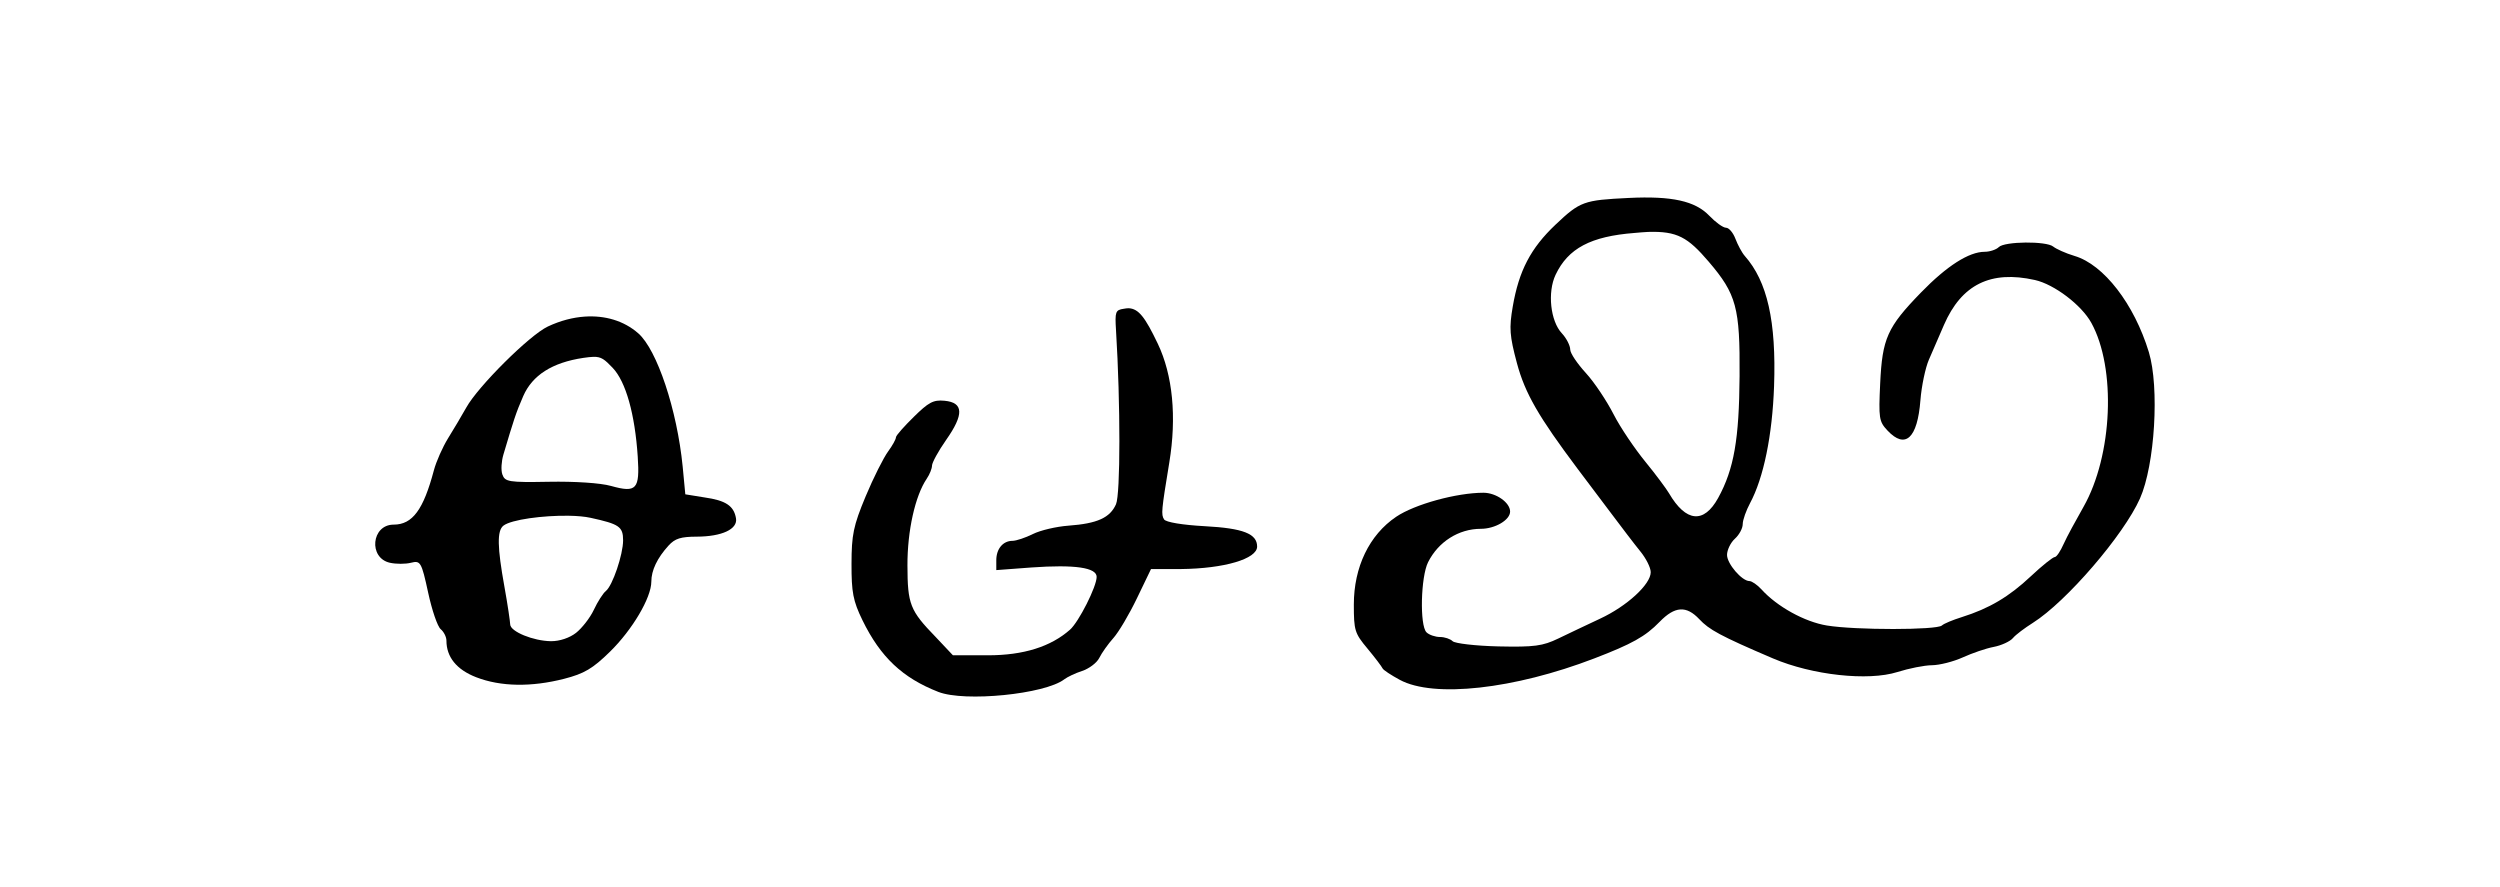 <?xml version="1.0" encoding="UTF-8" standalone="no"?>
<!-- Created with Inkscape (http://www.inkscape.org/) -->
<svg
   xmlns:svg="http://www.w3.org/2000/svg"
   xmlns="http://www.w3.org/2000/svg"
   version="1.0"
   width="149.466"
   height="53.011"
   id="svg2">
  <defs
     id="defs4" />
  <g
     transform="translate(52.821,-6.9480509e-2)"
     id="layer2"
     style="display:none">
    <rect
       width="31.949"
       height="34.973"
       ry="0.213"
       x="5.937"
       y="9.088"
       id="rect3211"
       style="fill:none;fill-opacity:1;fill-rule:nonzero;stroke:#000000;stroke-width:0.07;stroke-linecap:butt;stroke-linejoin:miter;marker:none;marker-start:none;marker-mid:none;marker-end:none;stroke-miterlimit:4;stroke-dasharray:none;stroke-dashoffset:0;stroke-opacity:1;visibility:visible;display:inline;overflow:visible;enable-background:accumulate" />
    <rect
       width="149.341"
       height="52.886"
       ry="0.066"
       x="-52.758"
       y="0.132"
       id="rect5498"
       style="opacity:1;fill:none;fill-opacity:1;fill-rule:nonzero;stroke:#000000;stroke-width:0.1;stroke-linecap:butt;stroke-linejoin:miter;marker:none;marker-start:none;marker-mid:none;marker-end:none;stroke-miterlimit:4;stroke-dasharray:none;stroke-dashoffset:0;stroke-opacity:1;visibility:visible;display:inline;overflow:visible;enable-background:accumulate" />
  </g>
  <g
     transform="translate(52.821,-6.9480509e-2)"
     id="layer3"
     style="display:inline">
    <g
       transform="translate(-4398.818,-332.815)"
       id="g6804"
       style="fill:#000000;display:inline">
      <path
         d="M 4380.969,351.812 C 4380.251,351.86 4379.504,352.052 4378.75,352.406 C 4377.653,352.922 4374.569,355.994 4373.875,357.25 C 4373.603,357.742 4373.104,358.566 4372.781,359.094 C 4372.458,359.622 4372.078,360.472 4371.938,361 C 4371.315,363.348 4370.665,364.25 4369.531,364.25 C 4368.203,364.25 4368.011,366.245 4369.312,366.531 C 4369.679,366.612 4370.236,366.613 4370.562,366.531 C 4371.133,366.388 4371.194,366.463 4371.594,368.312 C 4371.822,369.369 4372.155,370.343 4372.344,370.5 C 4372.533,370.657 4372.688,370.966 4372.688,371.188 C 4372.688,372.156 4373.283,372.916 4374.469,373.375 C 4375.943,373.946 4377.773,373.966 4379.719,373.469 C 4380.925,373.16 4381.431,372.861 4382.469,371.844 C 4383.797,370.542 4384.937,368.623 4384.938,367.656 C 4384.938,366.983 4385.291,366.244 4385.969,365.5 C 4386.354,365.077 4386.702,364.972 4387.656,364.969 C 4389.158,364.964 4390.109,364.52 4390,363.875 C 4389.872,363.119 4389.376,362.804 4388.125,362.625 L 4386.969,362.438 L 4386.812,360.781 C 4386.477,357.387 4385.279,353.796 4384.156,352.812 C 4383.293,352.056 4382.165,351.734 4380.969,351.812 z M 4381.469,354.219 C 4381.948,354.204 4382.147,354.375 4382.625,354.875 C 4383.415,355.702 4383.957,357.644 4384.125,360.188 C 4384.253,362.131 4384.058,362.367 4382.531,361.938 C 4381.898,361.759 4380.348,361.659 4378.812,361.688 C 4376.395,361.732 4376.187,361.69 4376.031,361.25 C 4375.939,360.988 4375.976,360.459 4376.094,360.062 C 4376.71,357.995 4376.836,357.58 4377.281,356.562 C 4377.825,355.321 4379.005,354.56 4380.875,354.281 C 4381.115,354.245 4381.309,354.224 4381.469,354.219 z M 4380,363.719 C 4380.506,363.727 4380.964,363.767 4381.312,363.844 C 4383.006,364.215 4383.25,364.367 4383.25,365.188 C 4383.25,366.039 4382.62,367.901 4382.219,368.219 C 4382.052,368.351 4381.728,368.856 4381.5,369.344 C 4381.272,369.831 4380.783,370.447 4380.438,370.719 C 4380.059,371.017 4379.462,371.224 4378.938,371.219 C 4377.882,371.207 4376.512,370.645 4376.5,370.219 C 4376.495,370.047 4376.347,369.025 4376.156,367.969 C 4375.727,365.593 4375.706,364.617 4376.094,364.312 C 4376.56,363.947 4378.481,363.694 4380,363.719 z"
         id="path6585"
         style="fill:#000000;display:inline" />
      <path
         d="M 4413.469,351.312 C 4413.382,351.309 4413.285,351.33 4413.188,351.344 C 4412.682,351.415 4412.651,351.529 4412.719,352.625 C 4412.992,357.043 4412.984,362.431 4412.719,363.031 C 4412.362,363.836 4411.61,364.186 4409.875,364.312 C 4409.146,364.366 4408.196,364.59 4407.75,364.812 C 4407.304,365.035 4406.749,365.219 4406.531,365.219 C 4405.964,365.219 4405.563,365.695 4405.562,366.375 L 4405.562,366.969 L 4407.656,366.812 C 4410.28,366.626 4411.563,366.822 4411.562,367.375 C 4411.562,367.956 4410.494,370.066 4409.969,370.531 C 4408.821,371.546 4407.19,372.063 4405.062,372.062 L 4402.969,372.062 L 4401.938,370.969 C 4400.398,369.383 4400.257,369.018 4400.25,366.688 C 4400.244,364.626 4400.706,362.534 4401.406,361.5 C 4401.583,361.24 4401.719,360.889 4401.719,360.719 C 4401.719,360.549 4402.093,359.856 4402.562,359.188 C 4403.633,357.664 4403.614,356.953 4402.469,356.844 C 4401.784,356.778 4401.507,356.946 4400.625,357.812 C 4400.049,358.378 4399.563,358.921 4399.562,359.031 C 4399.562,359.141 4399.357,359.517 4399.094,359.875 C 4398.831,360.233 4398.217,361.441 4397.75,362.562 C 4397.011,364.336 4396.91,364.862 4396.906,366.594 C 4396.903,368.29 4396.994,368.804 4397.562,369.969 C 4398.645,372.185 4399.965,373.415 4402.094,374.25 C 4403.67,374.868 4408.465,374.388 4409.625,373.5 C 4409.81,373.358 4410.282,373.132 4410.688,373 C 4411.093,372.868 4411.567,372.524 4411.719,372.219 C 4411.871,371.913 4412.245,371.386 4412.562,371.031 C 4412.88,370.677 4413.511,369.609 4413.969,368.656 L 4414.812,366.906 L 4416.594,366.906 C 4419.196,366.88 4421.156,366.297 4421.156,365.562 C 4421.156,364.795 4420.325,364.467 4418.031,364.344 C 4416.685,364.271 4415.701,364.106 4415.594,363.938 C 4415.41,363.648 4415.43,363.424 4415.906,360.531 C 4416.353,357.816 4416.111,355.309 4415.219,353.438 C 4414.461,351.849 4414.072,351.338 4413.469,351.312 z"
         id="path6583"
         style="fill:#000000;display:inline" />
      <path
         d="M 4443.375,344.719 C 4440.681,344.85 4440.47,344.922 4439,346.312 C 4437.513,347.718 4436.805,349.073 4436.438,351.219 C 4436.218,352.497 4436.25,352.957 4436.688,354.594 C 4437.175,356.413 4438,357.822 4440.312,360.906 C 4440.668,361.381 4441.535,362.526 4442.219,363.438 C 4442.902,364.349 4443.723,365.43 4444.062,365.844 C 4444.402,366.258 4444.688,366.819 4444.688,367.094 C 4444.688,367.822 4443.262,369.129 4441.656,369.875 C 4440.887,370.232 4439.75,370.778 4439.156,371.062 C 4438.232,371.505 4437.738,371.579 4435.594,371.531 C 4434.216,371.5 4432.978,371.353 4432.844,371.219 C 4432.71,371.085 4432.371,370.969 4432.094,370.969 C 4431.817,370.969 4431.44,370.846 4431.281,370.688 C 4430.868,370.274 4430.94,367.372 4431.375,366.5 C 4431.985,365.277 4433.205,364.5 4434.531,364.5 C 4435.385,364.5 4436.281,363.972 4436.281,363.469 C 4436.281,362.933 4435.443,362.344 4434.688,362.344 C 4433.09,362.344 4430.583,363.029 4429.469,363.781 C 4427.858,364.868 4426.937,366.794 4426.938,369.031 C 4426.938,370.574 4426.99,370.747 4427.75,371.656 C 4428.201,372.196 4428.612,372.744 4428.656,372.844 C 4428.701,372.944 4429.16,373.246 4429.688,373.531 C 4431.716,374.627 4436.522,374.089 4441.312,372.25 C 4443.56,371.387 4444.365,370.943 4445.219,370.062 C 4446.132,369.121 4446.818,369.079 4447.594,369.906 C 4448.174,370.525 4448.823,370.894 4452,372.25 C 4454.339,373.248 4457.683,373.616 4459.438,373.062 C 4460.123,372.846 4461.05,372.659 4461.5,372.656 C 4461.95,372.653 4462.781,372.443 4463.344,372.188 C 4463.907,371.932 4464.732,371.648 4465.188,371.562 C 4465.643,371.477 4466.176,371.233 4466.344,371.031 C 4466.512,370.829 4467.047,370.431 4467.531,370.125 C 4469.546,368.854 4472.968,364.867 4473.938,362.688 C 4474.832,360.677 4475.107,356.036 4474.469,353.938 C 4473.591,351.055 4471.77,348.704 4470.031,348.188 C 4469.48,348.024 4468.918,347.762 4468.75,347.625 C 4468.337,347.288 4465.843,347.313 4465.5,347.656 C 4465.349,347.807 4464.965,347.937 4464.656,347.938 C 4463.713,347.938 4462.391,348.782 4460.844,350.375 C 4458.827,352.451 4458.532,353.12 4458.406,355.812 C 4458.31,357.887 4458.332,358.08 4458.844,358.625 C 4459.91,359.76 4460.635,359.093 4460.812,356.812 C 4460.879,355.954 4461.113,354.868 4461.312,354.406 C 4461.512,353.944 4461.921,352.998 4462.219,352.312 C 4463.271,349.891 4465.016,349.033 4467.656,349.625 C 4468.814,349.884 4470.444,351.12 4471.031,352.188 C 4472.521,354.894 4472.31,360.104 4470.562,363.188 C 4470.113,363.981 4469.565,364.978 4469.375,365.406 C 4469.186,365.834 4468.952,366.188 4468.844,366.188 C 4468.736,366.188 4468.091,366.7 4467.406,367.344 C 4466.117,368.555 4464.933,369.263 4463.281,369.781 C 4462.753,369.947 4462.219,370.165 4462.094,370.281 C 4461.794,370.558 4456.93,370.562 4455.219,370.281 C 4453.887,370.063 4452.239,369.149 4451.312,368.125 C 4451.063,367.85 4450.73,367.625 4450.594,367.625 C 4450.137,367.625 4449.25,366.589 4449.25,366.062 C 4449.25,365.776 4449.455,365.333 4449.719,365.094 C 4449.983,364.855 4450.188,364.469 4450.188,364.219 C 4450.188,363.969 4450.399,363.391 4450.625,362.969 C 4451.438,361.454 4451.959,358.908 4452.062,355.969 C 4452.199,352.086 4451.655,349.704 4450.312,348.188 C 4450.137,347.989 4449.888,347.519 4449.75,347.156 C 4449.612,346.793 4449.364,346.5 4449.188,346.5 C 4449.011,346.5 4448.56,346.17 4448.188,345.781 C 4447.342,344.899 4445.951,344.593 4443.375,344.719 z M 4444.531,346.75 C 4446.272,346.697 4446.908,347.07 4448.156,348.531 C 4449.813,350.471 4450.03,351.278 4450,355.375 C 4449.973,359.131 4449.672,360.923 4448.719,362.656 C 4447.866,364.207 4446.795,364.108 4445.781,362.375 C 4445.638,362.129 4445.01,361.276 4444.375,360.5 C 4443.74,359.724 4442.873,358.448 4442.469,357.656 C 4442.064,356.864 4441.324,355.746 4440.812,355.188 C 4440.301,354.629 4439.875,354.007 4439.875,353.781 C 4439.875,353.556 4439.654,353.11 4439.375,352.812 C 4438.69,352.083 4438.504,350.358 4439,349.312 C 4439.75,347.731 4441.104,347.014 4443.719,346.812 C 4444.017,346.789 4444.283,346.758 4444.531,346.75 z"
         id="path6581"
         style="fill:#000000;display:inline" />
    </g>
  </g>
</svg>

